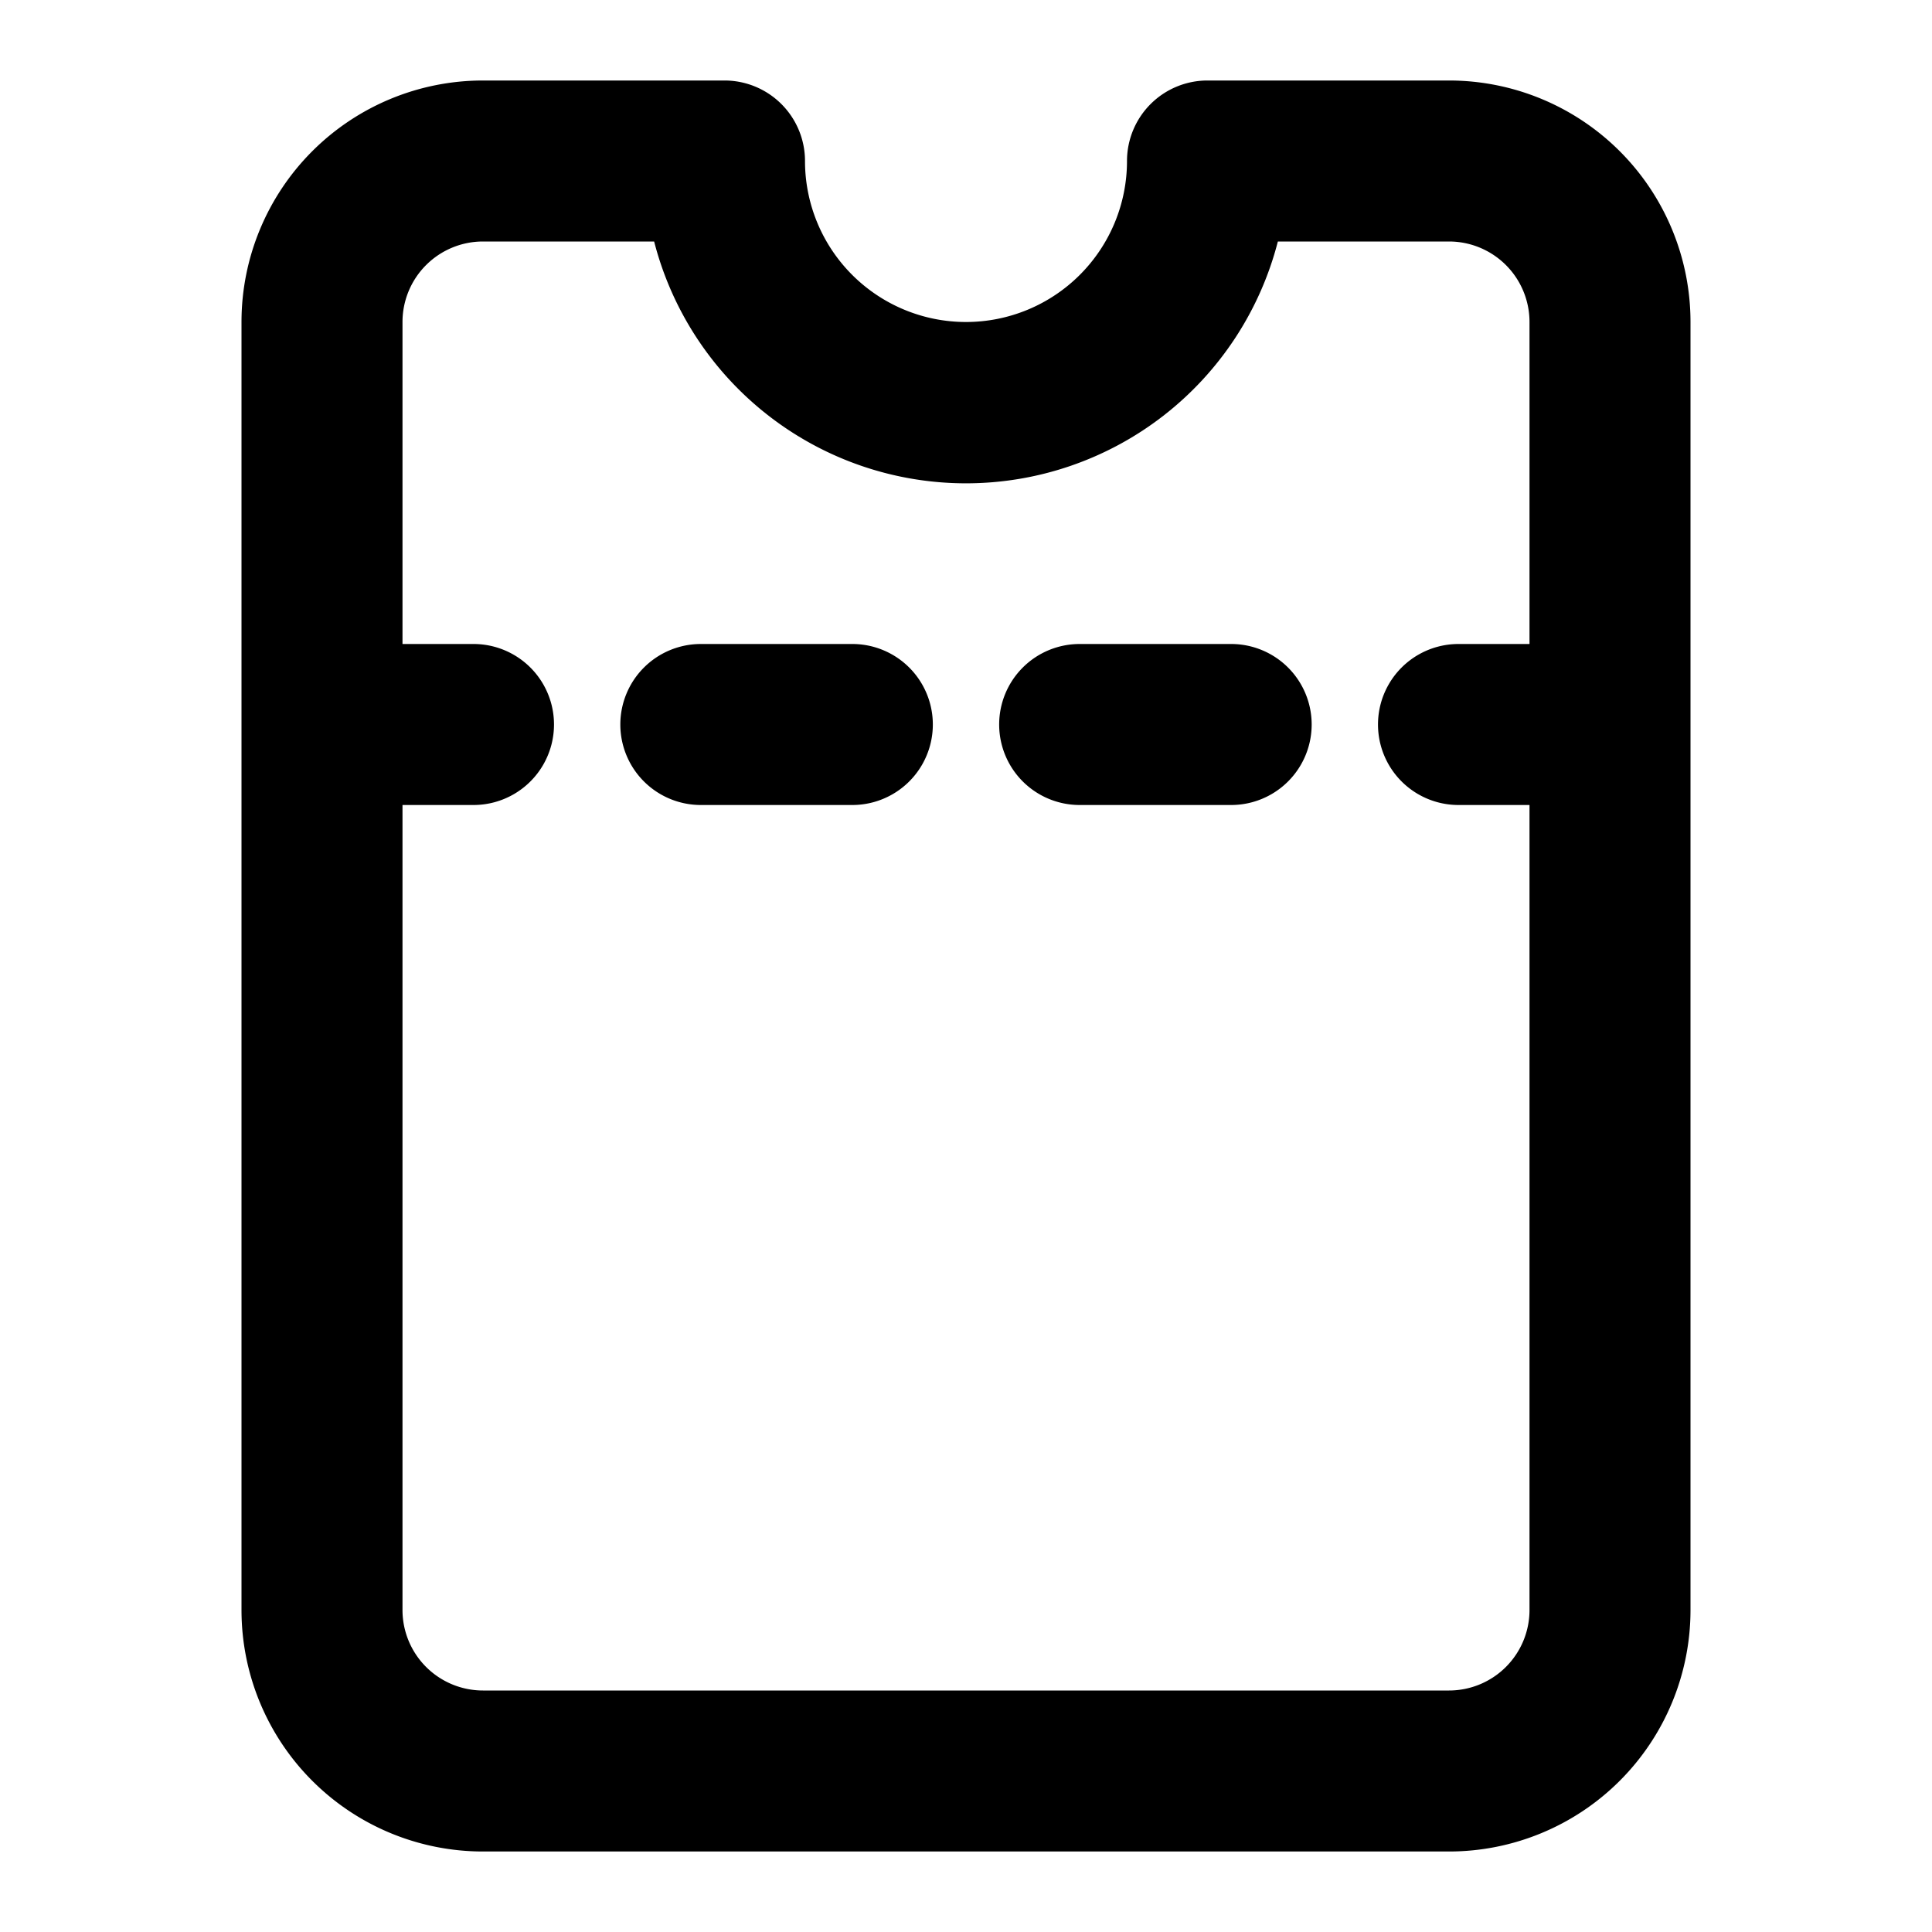 <?xml version="1.0" encoding="utf-8"?>
<svg fill="#000000" width="800px" height="800px" viewBox="0 0 24 24" xmlns="http://www.w3.org/2000/svg"><path d="M6,23H18a3,3,0,0,0,3-3V4a3,3,0,0,0-3-3H15a1,1,0,0,0-1,1,2,2,0,0,1-4,0A1,1,0,0,0,9,1H6A3,3,0,0,0,3,4V20A3,3,0,0,0,6,23ZM5,10h.882a1,1,0,0,0,0-2H5V4A1,1,0,0,1,6,3H8.126a4,4,0,0,0,7.748,0H18a1,1,0,0,1,1,1V8h-.882a1,1,0,0,0,0,2H19V20a1,1,0,0,1-1,1H6a1,1,0,0,1-1-1ZM7.706,9a1,1,0,0,1,1-1h1.882a1,1,0,1,1,0,2H8.706A1,1,0,0,1,7.706,9Zm4.706,0a1,1,0,0,1,1-1h1.882a1,1,0,0,1,0,2H13.412A1,1,0,0,1,12.412,9Z"/></svg>